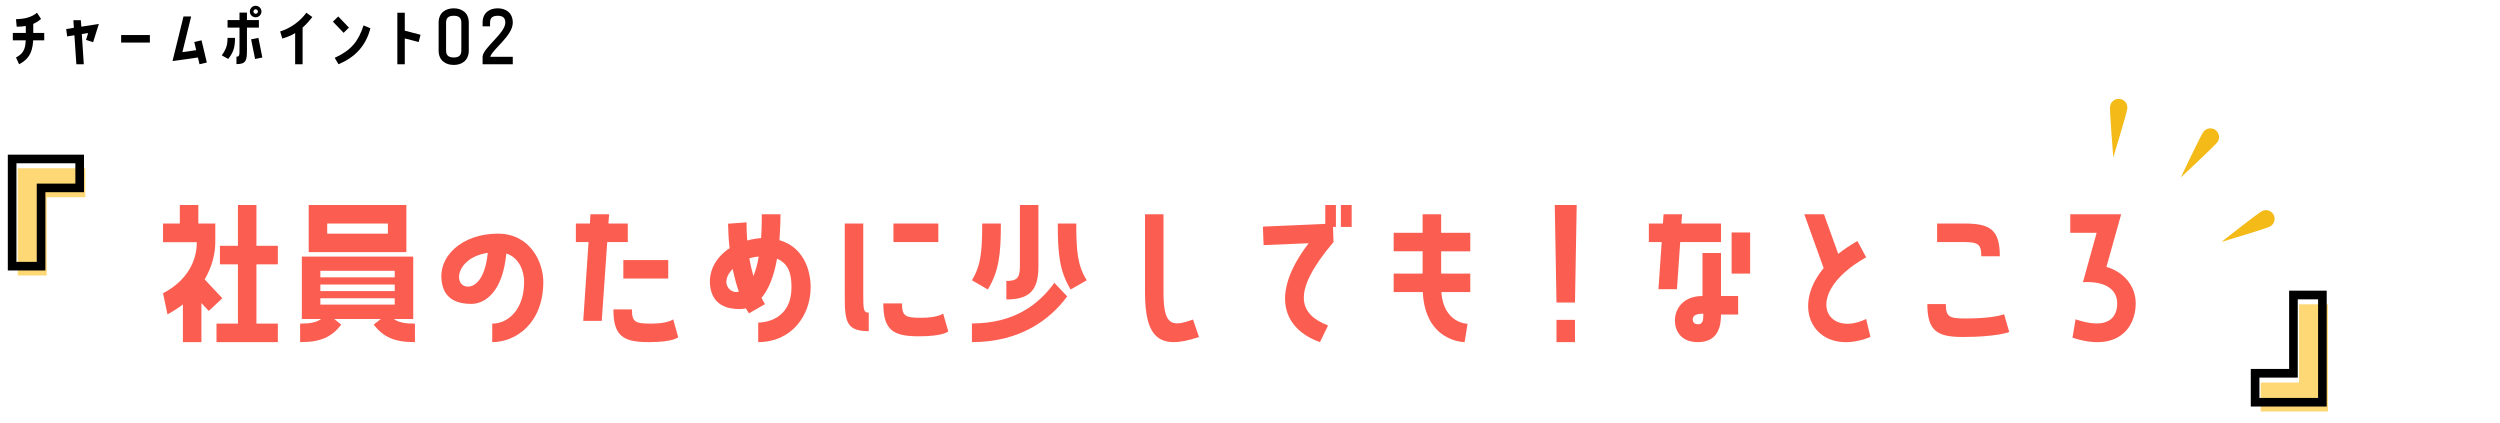 <?xml version="1.0" encoding="utf-8"?>
<!-- Generator: Adobe Illustrator 16.2.0, SVG Export Plug-In . SVG Version: 6.00 Build 0)  -->
<!DOCTYPE svg PUBLIC "-//W3C//DTD SVG 1.1//EN" "http://www.w3.org/Graphics/SVG/1.1/DTD/svg11.dtd">
<svg version="1.1" id="レイヤー_1" xmlns="http://www.w3.org/2000/svg" xmlns:xlink="http://www.w3.org/1999/xlink" x="0px"
	 y="0px" width="869px" height="147px" viewBox="0 0 869 147" enable-background="new 0 0 869 147" xml:space="preserve">
<g>
	<g>
		<g>
			<path fill="#FB5D51" d="M68.404,84.193H56.668V77.7h5.838v-6.434h6.434V77.7h5.897v6.493c0,3.693-1.013,8.399-3.693,12.927
				l6.136,6.553l-4.706,4.408l-2.562-2.74v13.582h-6.434v-13.105c-1.608,1.251-3.396,2.383-5.361,3.455l-1.549-7.327
				C64.77,97.656,68.404,91.103,68.404,84.193z M89.134,85.444h7.446v6.434h-7.446v20.611h7.446v6.434H75.254v-6.434h7.446V91.877
				h-6.255v-6.434h6.255V71.266h6.434V85.444z"/>
			<path fill="#FB5D51" d="M136.849,110.88c1.787,1.251,3.991,1.608,7.387,1.608v6.434c-7.208,0-10.901-1.728-14.356-6.076
				l2.502-1.966h-16.203l2.442,1.966c-3.396,4.349-7.148,6.076-14.297,6.076v-6.434c3.336,0,5.54-0.357,7.327-1.608h-6.731V89.197
				h38.721v21.684H136.849z M141.257,71.266v16.382h-33.955V71.266H141.257z M111.353,96.405h25.854v-2.264h-25.854V96.405z
				 M111.353,101.17h25.854v-2.264h-25.854V101.17z M137.207,105.876v-2.204h-25.854v2.204H137.207z M134.824,77.7h-21.088v3.515
				h21.088V77.7z"/>
			<path fill="#FB5D51" d="M188.854,97.954c0,14.535-9.65,20.969-17.752,20.969v-6.434c5.421,0,11.08-4.766,11.08-14.476
				c0-3.634-1.608-8.459-6.195-9.889c-1.191,13.046-7.148,17.514-12.212,17.514c-4.646,0-8.936-1.549-10.067-6.791
				c-2.085-9.71,7.029-17.633,19.301-17.633C184.505,81.214,188.854,91.401,188.854,97.954z M169.553,87.886
				c-11.318,1.728-12.152,11.735-6.851,11.735C165.323,99.622,168.659,96.703,169.553,87.886z"/>
			<path fill="#FB5D51" d="M211.073,84.133l-1.906,27.402h-6.434l1.847-27.402h-4.408V77.7h4.885l0.179-3.217h6.493L211.49,77.7
				h6.731v6.434H211.073z M234.008,111l1.728,6.195c0,0-1.43,1.728-10.187,1.728c-8.936,0-12.331-2.085-12.331-11.378h6.434
				c0,4.468,1.191,4.944,6.791,4.944C232.221,112.489,234.008,111,234.008,111z M216.673,90.388h15.607v6.434h-15.607V90.388z"/>
			<path fill="#FB5D51" d="M281.783,99.8c0,10.067-6.791,19.122-18.229,19.122v-6.791c1.848,0,11.557-0.715,11.557-12.271
				c0-3.991-0.596-8.042-5.004-9.948c-1.191,6.672-3.156,10.961-5.42,13.642c0.715,1.43,1.25,2.145,1.25,2.145l-5.6,3.217
				c0,0-0.416-0.596-1.072-1.728c-0.715,0.179-1.43,0.238-2.145,0.238c-3.693,0-8.756-0.953-10.067-6.791
				c-1.251-5.778,1.489-11.021,6.553-14.356c-0.298-2.562-0.477-5.421-0.536-8.519l6.433-0.477c0,2.264,0.061,4.349,0.238,6.314
				c1.49-0.417,3.098-0.715,4.826-0.834c0.178-2.442,0.238-5.183,0.238-8.28h6.492c0,3.336-0.178,6.314-0.357,8.995
				C279.162,85.861,281.783,93.665,281.783,99.8z M254.679,93.486c-4.766,4.885-0.715,8.876,2.145,7.863
				C256.048,99.205,255.333,96.583,254.679,93.486z M263.734,89.197c-1.191,0.06-2.264,0.298-3.277,0.596
				c0.418,2.323,0.895,4.349,1.43,6.136C262.601,94.26,263.257,91.997,263.734,89.197z"/>
			<path fill="#FB5D51" d="M301.977,108.676v6.434c-7.863,0-8.34-3.396-8.34-12.271V77.7h6.434v24.186
				C300.071,107.485,300.071,108.676,301.977,108.676z M329.618,115.169c0,0-1.43,1.728-10.246,1.728
				c-8.876,0-12.331-2.085-12.331-11.438h6.493c0,4.527,1.191,5.004,6.791,5.004c5.778,0,7.506-1.489,7.506-1.489L329.618,115.169z
				 M326.163,84.133h-15.607V77.7h15.607V84.133z"/>
			<path fill="#FB5D51" d="M347.906,77.7c0,11.199-0.774,16.62-4.527,22.935l-5.54-3.217c3.157-5.183,3.574-10.067,3.574-19.718
				H347.906z M337.838,118.922v-6.493c14.535,0,23.113-6.434,28.653-14.118l4.468,4.706
				C364.883,111.297,354.399,118.922,337.838,118.922z M360.952,92.652c0,8.399-3.217,11.438-11.14,11.438v-6.434
				c3.574,0,4.706-0.953,4.706-5.004V71.266h6.434V92.652z M374.117,77.7c0,9.65,0.417,14.535,3.634,19.718l-5.6,3.217
				c-3.753-6.314-4.468-11.735-4.468-22.935H374.117z"/>
			<path fill="#FB5D51" d="M398.003,101.647V74.483h6.434v27.164c0,11.318,2.681,12.212,10.246,9.412l2.085,6.076
				C402.948,121.841,398.003,117.433,398.003,101.647z"/>
			<path fill="#FB5D51" d="M460.671,71.266h3.693v7.625h-1.013l0.179,5.242c-14.893,17.573-11.974,25.079-1.906,29.011l-2.8,5.778
				c-12.927-4.587-17.454-16.739-3.932-34.372l-15.667,0.655l-0.238-6.434l21.684-0.953V71.266z M469.845,78.891h-3.753v-7.625
				h3.753V78.891z"/>
			<path fill="#FB5D51" d="M500.941,80.917h10.127v6.434h-10.127v7.744h10.127v6.434H501c0.834,10.961,9.114,11.021,9.114,11.021
				l-1.013,6.374c0,0-13.701,0-14.535-17.395H484.44v-6.434h10.067V87.35H484.44v-6.434h10.067v-6.434h6.434V80.917z"/>
			<path fill="#FB5D51" d="M541.032,105.162l-0.596-33.896h7.625l-0.596,33.896H541.032z M547.465,118.922h-6.434v-7.744h6.434
				V118.922z"/>
			<path fill="#FB5D51" d="M576.476,100.515l1.132-16.382h-4.468V77.7h4.885l0.238-3.217h6.434l-0.238,3.217h13.761v6.434h-14.178
				l-1.132,16.382H576.476z M598.219,102.898h5.957v6.434h-5.957c0,3.515-0.655,9.591-8.042,9.591c-5.897,0-7.982-3.932-7.982-7.506
				c0-3.753,2.562-8.519,9.591-8.519V87.946h6.434V102.898z M592.083,109.034c-2.562,0-3.693,0.655-3.693,2.025
				c0,0.774,0.477,1.668,1.787,1.668C591.964,112.727,592.083,111.297,592.083,109.034z M608.346,80.797v14.297h-6.434V80.797
				H608.346z"/>
			<path fill="#FB5D51" d="M648.675,110.88l1.489,6.255c-18.229,7.327-28.653-9.055-16.263-23.947l-6.731-18.705h6.851l4.944,13.761
				c1.966-1.549,4.17-3.038,6.672-4.468l3.038,5.659C626.396,102.004,634.498,117.731,648.675,110.88z"/>
			<path fill="#FB5D51" d="M698.417,115.408c0,0-4.349,1.728-16.144,1.728c-8.876,0-12.331-2.085-12.331-11.438h6.434
				c0,4.527,1.251,5.004,6.851,5.004c10.127,0,13.403-1.489,13.403-1.489L698.417,115.408z M681.856,84.133h-8.519V77.7h9.472
				c8.936,0,12.331,2.085,12.331,11.378h-6.434C688.707,84.61,687.456,84.133,681.856,84.133z"/>
			<path fill="#FB5D51" d="M742.379,105.459c0,8.638-6.493,17.037-21.981,11.914L721.47,111c11.438,3.872,14.476-0.774,14.476-5.54
				c0-4.646-3.813-7.804-11.914-7.387l4.766-17.156h-9.174v-6.434h17.692l-5.123,18.288
				C738.15,94.499,742.379,99.324,742.379,105.459z"/>
		</g>
	</g>
	<g>
		<g>
			<path d="M11.561,11.437h3.816v2.592h-3.84c-0.264,4.824-2.016,6.769-4.896,8.305l-1.08-2.353c2.424-1.271,3.24-2.712,3.384-5.952
				H4.457v-2.592h4.512v-2.4c-0.96,0.168-1.992,0.24-3.168,0.24l-0.24-2.593c3-0.12,5.305-0.6,7.297-2.256l1.416,2.16
				c-0.864,0.744-1.752,1.296-2.712,1.704V11.437z"/>
			<path d="M28.265,9.276l6.097-0.96l-1.992,6.36l-2.472-0.792l0.744-2.4l-2.208,0.36l0.696,10.488h-2.592l-0.672-10.081
				l-2.521,0.408l-0.336-2.568l2.664-0.432L25.504,7.02h2.592L28.265,9.276z"/>
			<path d="M52.097,12.181v2.616h-9.985v-2.616H52.097z"/>
			<path d="M70.049,14.005l1.848,7.729l-2.544,0.6l-0.552-2.353l-8.833,1.249l3.816-15.506h2.664l-3.048,12.409l4.8-0.696
				l-0.672-2.832L70.049,14.005z"/>
			<path d="M79.096,13.164h2.592c0,3.313-0.552,5.017-2.352,7.321l-2.256-1.248C78.64,17.101,79.096,15.612,79.096,13.164z
				 M85.841,9.588v7.729c0,3.601-0.192,4.969-3.648,4.969v-2.592c1.056,0,1.056-0.48,1.056-2.736V9.588h-4.152V6.972h4.152V4.38
				h2.592v2.592h4.152v2.616H85.841z M90.881,4.092c-0.048,1.104-0.984,1.944-2.088,1.92c-1.104-0.024-1.992-0.96-1.944-2.064
				c0.048-1.128,0.984-1.992,2.088-1.944C90.042,2.052,90.929,2.964,90.881,4.092z M89.825,13.164l1.368,6.816l-2.52,0.528
				l-1.392-6.841L89.825,13.164z M89.657,4.044c0-0.433-0.336-0.792-0.768-0.816s-0.768,0.312-0.792,0.744
				c-0.024,0.432,0.312,0.792,0.744,0.816C89.273,4.812,89.657,4.476,89.657,4.044z"/>
			<path d="M98.128,13.404l-0.744-2.472c3.696-1.129,7.057-3.648,9.097-6.505l2.088,1.512c-0.936,1.177-2.112,2.521-3.384,3.648
				v12.745h-2.592V11.508C101.272,12.301,99.928,12.876,98.128,13.404z"/>
			<path d="M119.44,11.412l-3.72-3.889l1.848-1.8l3.72,3.864L119.44,11.412z M117.665,22.333l-1.32-2.232
				c5.761-2.64,8.209-5.736,10.033-11.28l2.376,1.008C127.146,16.045,123.329,19.957,117.665,22.333z"/>
			<path d="M140.705,4.428v6.24l5.473,1.416l-0.648,2.521l-4.824-1.248v8.977h-2.592V4.428H140.705z"/>
			<path d="M162.953,7.884v9.673c0,3.528-2.496,5.017-5.232,5.017c-2.76,0-5.256-1.488-5.256-5.017V7.884
				c0-3.528,2.496-4.992,5.256-4.992C160.457,2.892,162.953,4.355,162.953,7.884z M160.361,7.884c0-1.68-0.84-2.4-2.64-2.4
				s-2.665,0.721-2.665,2.4v9.673c0,1.681,0.864,2.424,2.665,2.424s2.64-0.743,2.64-2.424V7.884z"/>
			<path d="M178.241,7.884c0,4.585-7.081,9.193-7.825,11.857h7.825v2.592h-10.489v-2.592c0-2.977,7.896-8.209,7.896-11.857
				c0-1.68-0.84-2.4-2.64-2.4s-2.665,0.721-2.665,2.4v1.272h-2.592V7.884c0-3.528,2.496-4.992,5.256-4.992
				C175.745,2.892,178.241,4.355,178.241,7.884z"/>
		</g>
	</g>
	<path fill="#FFD876" d="M6.166,58.489h23.481v10.063H16.229v27.209H6.166V58.489z"/>
	<path fill="#FFD876" d="M809.214,105.776v37.271h-23.389v-10.063h13.326v-27.209H809.214z"/>
	<path d="M15.779,94.024H2.716V53.753h26.481v13.063H15.779V94.024z M5.716,91.024h7.063V63.815h13.418v-7.063H5.716V91.024z"/>
	<path d="M808.765,141.312h-26.389v-13.063H795.7V101.04h13.064V141.312z M785.376,138.312h20.389V104.04H798.7v27.209h-13.324
		V138.312z"/>
	<g>
		<g>
			<g>
				<path fill="#F3BA18" d="M770.765,49.425c0.984-1.348,0.691-3.238-0.654-4.225c-1.347-0.985-3.238-0.692-4.225,0.654
					c-0.985,1.348-7.839,15.828-7.839,15.828S769.778,50.771,770.765,49.425z"/>
			</g>
		</g>
		<g>
			<g>
				<path fill="#F3BA18" d="M739.459,37.708c0.181-1.66-1.019-3.151-2.678-3.331c-1.658-0.182-3.15,1.02-3.331,2.678
					c-0.18,1.659,1.127,17.627,1.127,17.627S739.278,39.367,739.459,37.708z"/>
			</g>
		</g>
		<g>
			<g>
				<path fill="#F3BA18" d="M786.247,73.388c1.482-0.769,3.307-0.189,4.074,1.292c0.769,1.48,0.188,3.306-1.293,4.074
					c-1.481,0.767-16.842,5.322-16.842,5.322S784.766,74.155,786.247,73.388z"/>
			</g>
		</g>
	</g>
</g>
</svg>
